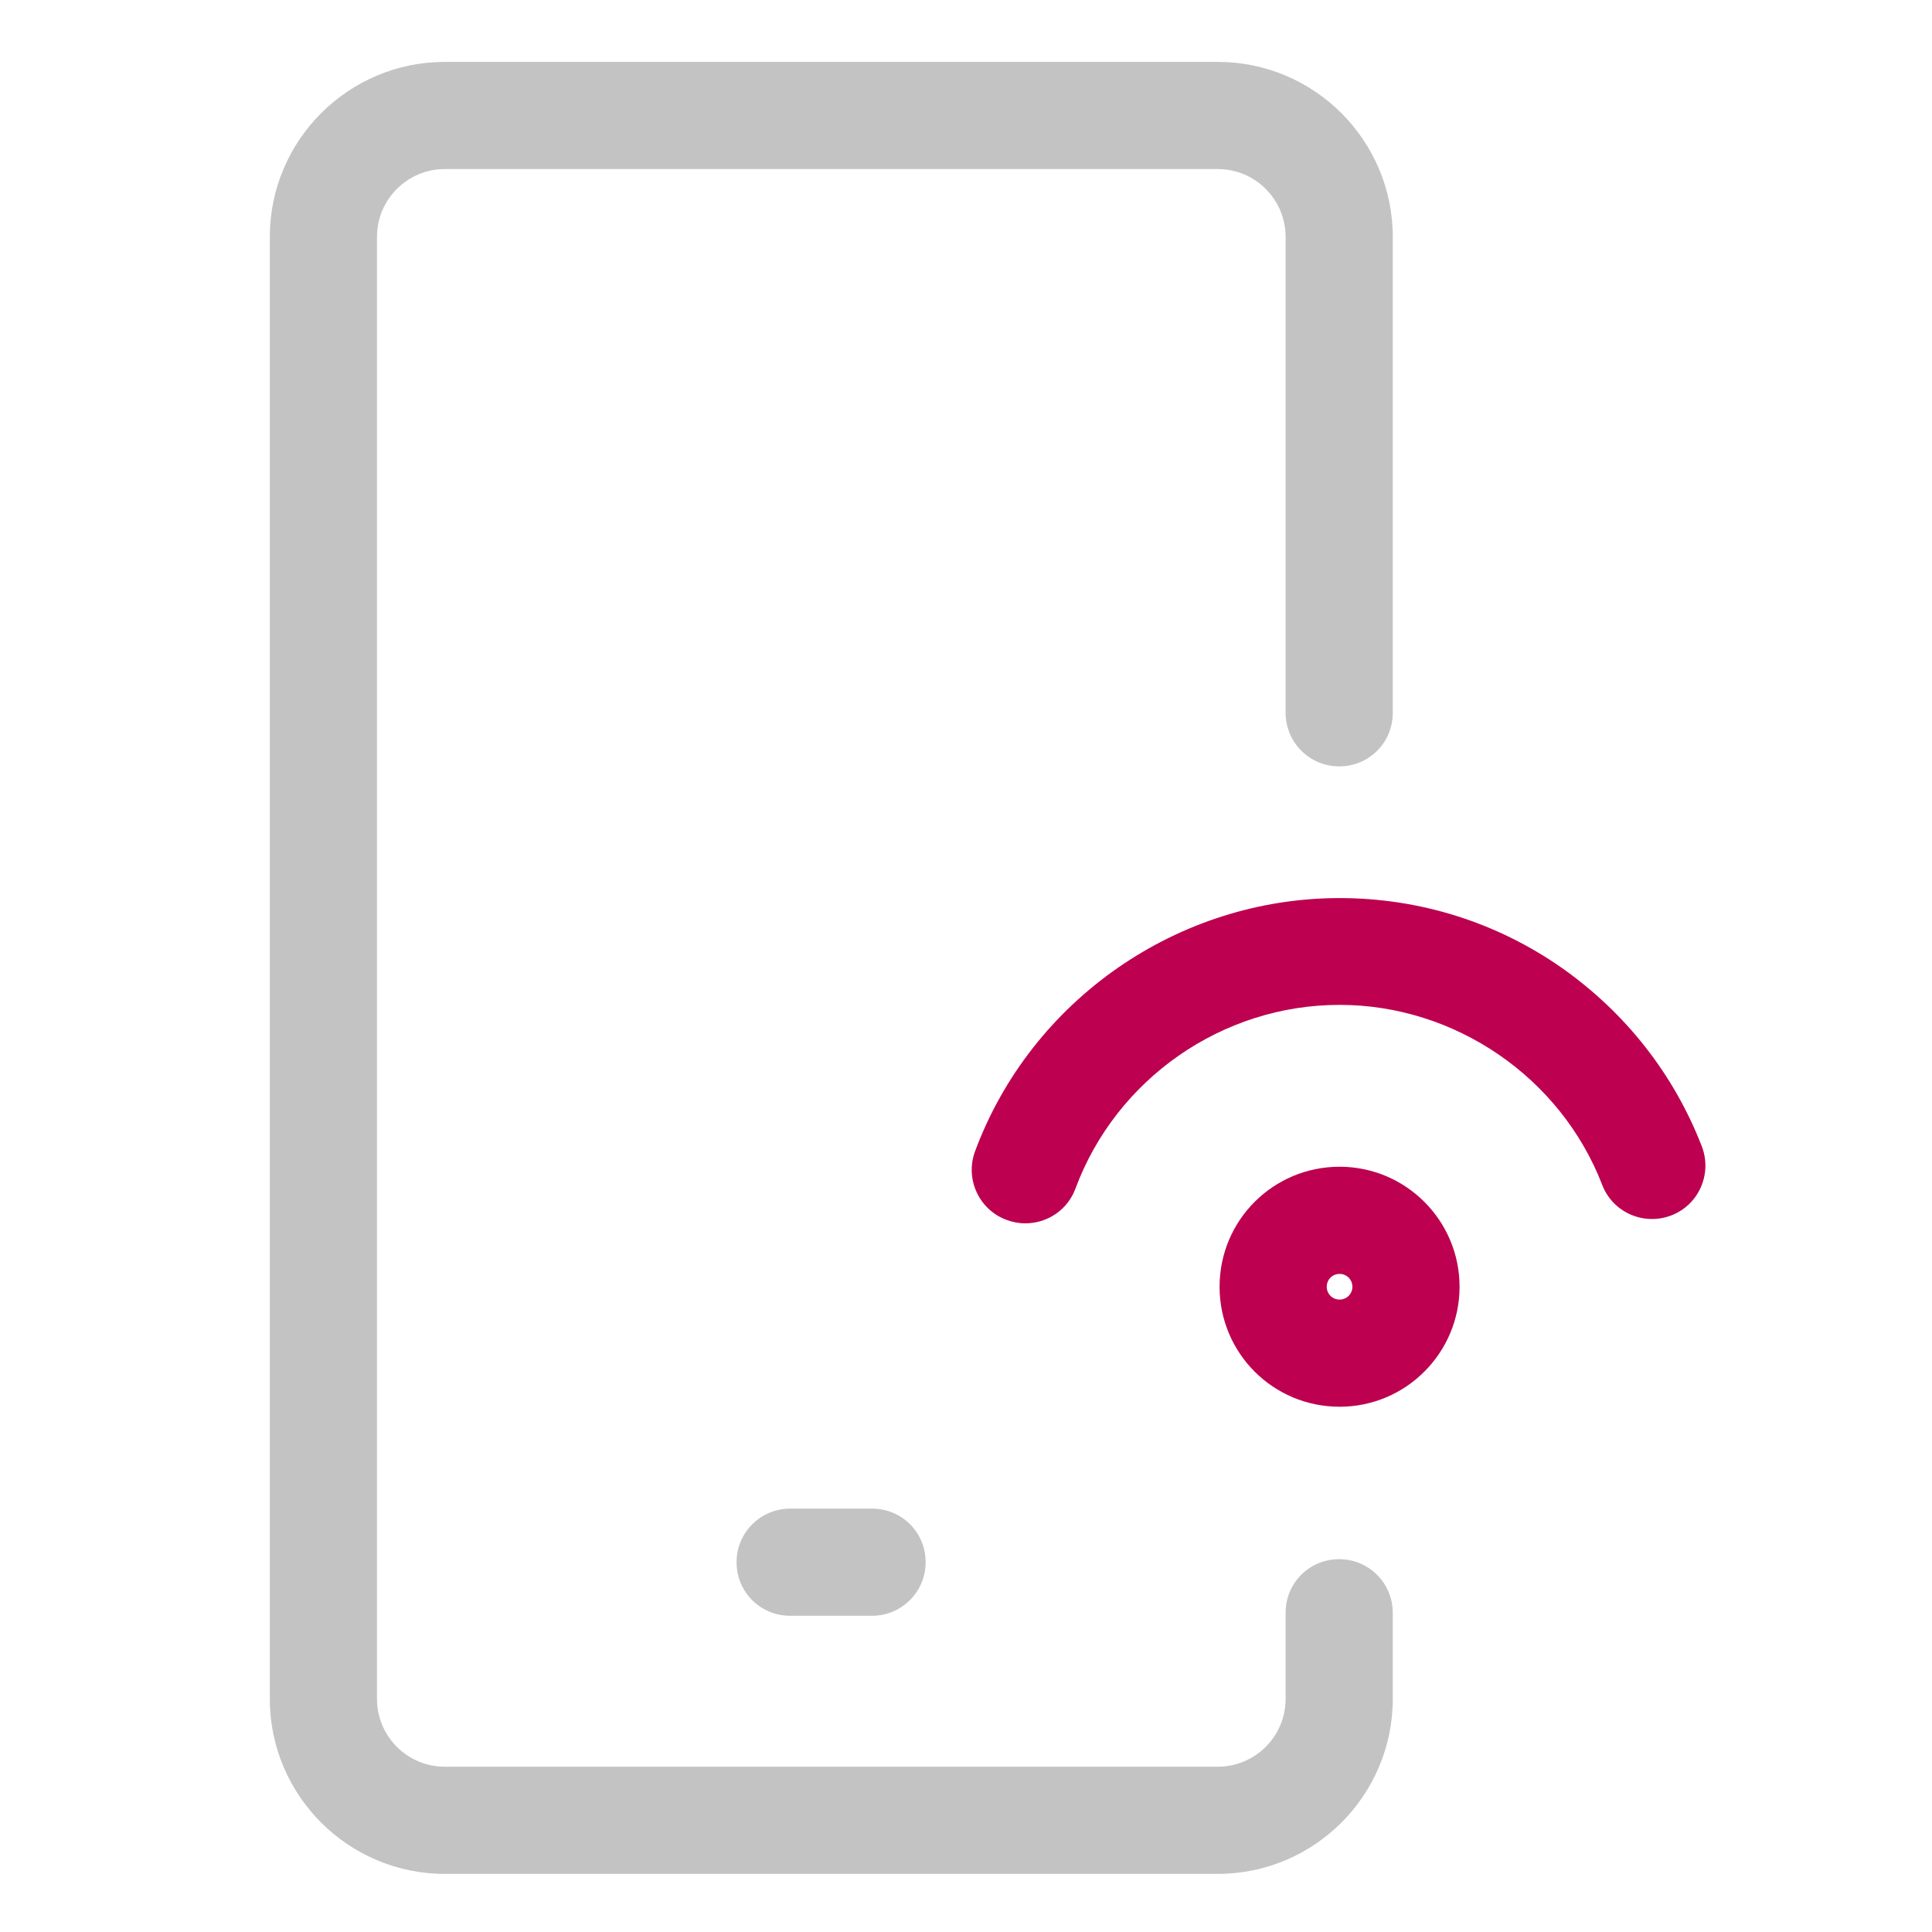 <?xml version="1.0" encoding="utf-8"?>
<!-- Generator: Adobe Illustrator 24.1.3, SVG Export Plug-In . SVG Version: 6.00 Build 0)  -->
<svg version="1.1" id="Layer_1" xmlns="http://www.w3.org/2000/svg" xmlns:xlink="http://www.w3.org/1999/xlink" x="0px" y="0px"
	 viewBox="0 0 512 512" style="enable-background:new 0 0 512 512;" xml:space="preserve">
<style type="text/css">
	.st0{fill:#C3C3C3;}
	.st1{fill:#BD004F;}
</style>
<path class="st0" d="M209.4,399.8c-7.8,0-14.2,6.3-14.2,14.2s6.3,14.2,14.2,14.2h21.7c7.8,0,14.2-6.3,14.2-14.2s-6.3-14.2-14.2-14.2
	H209.4z"/>
<path class="st0" d="M117.9,496.6h204.8c25.6,0,46.4-20.8,46.4-46.4v-22.8c0-7.8-6.3-14.2-14.2-14.2s-14.2,6.3-14.2,14.2v22.8
	c0,10-8.1,18-18,18H117.9c-10,0-18-8.1-18-18V62.8c0-10,8.1-18,18-18h204.8c10,0,18,8.1,18,18v126.1c0,7.8,6.3,14.2,14.2,14.2
	s14.2-6.3,14.2-14.2V62.8c0-25.6-20.8-46.4-46.4-46.4H117.9c-25.6,0-46.4,20.8-46.4,46.4v387.4C71.5,475.8,92.3,496.6,117.9,496.6z"
	/>
<path class="st1" d="M386.8,341c0-17.5-14.2-31.8-31.8-31.8s-31.8,14.2-31.8,31.8s14.2,31.8,31.8,31.8S386.8,358.5,386.8,341z
	 M351.6,341c0-1.9,1.5-3.4,3.4-3.4s3.4,1.5,3.4,3.4s-1.5,3.4-3.4,3.4S351.6,342.9,351.6,341z"/>
<path class="st1" d="M413.9,256.5c-17.3-12.1-37.7-18.5-58.9-18.5c-42.9,0-81.7,27-96.6,67.1c-2.7,7.3,1,15.5,8.4,18.2
	c1.6,0.6,3.3,0.9,4.9,0.9c5.8,0,11.2-3.5,13.3-9.2c10.8-29.1,38.9-48.7,70-48.7c30.6,0,58.6,19.2,69.6,47.7
	c2.8,7.3,11,10.9,18.3,8.1c7.3-2.8,10.9-11,8.1-18.3C443.6,284.7,430.8,268.4,413.9,256.5z"/>
</svg>
